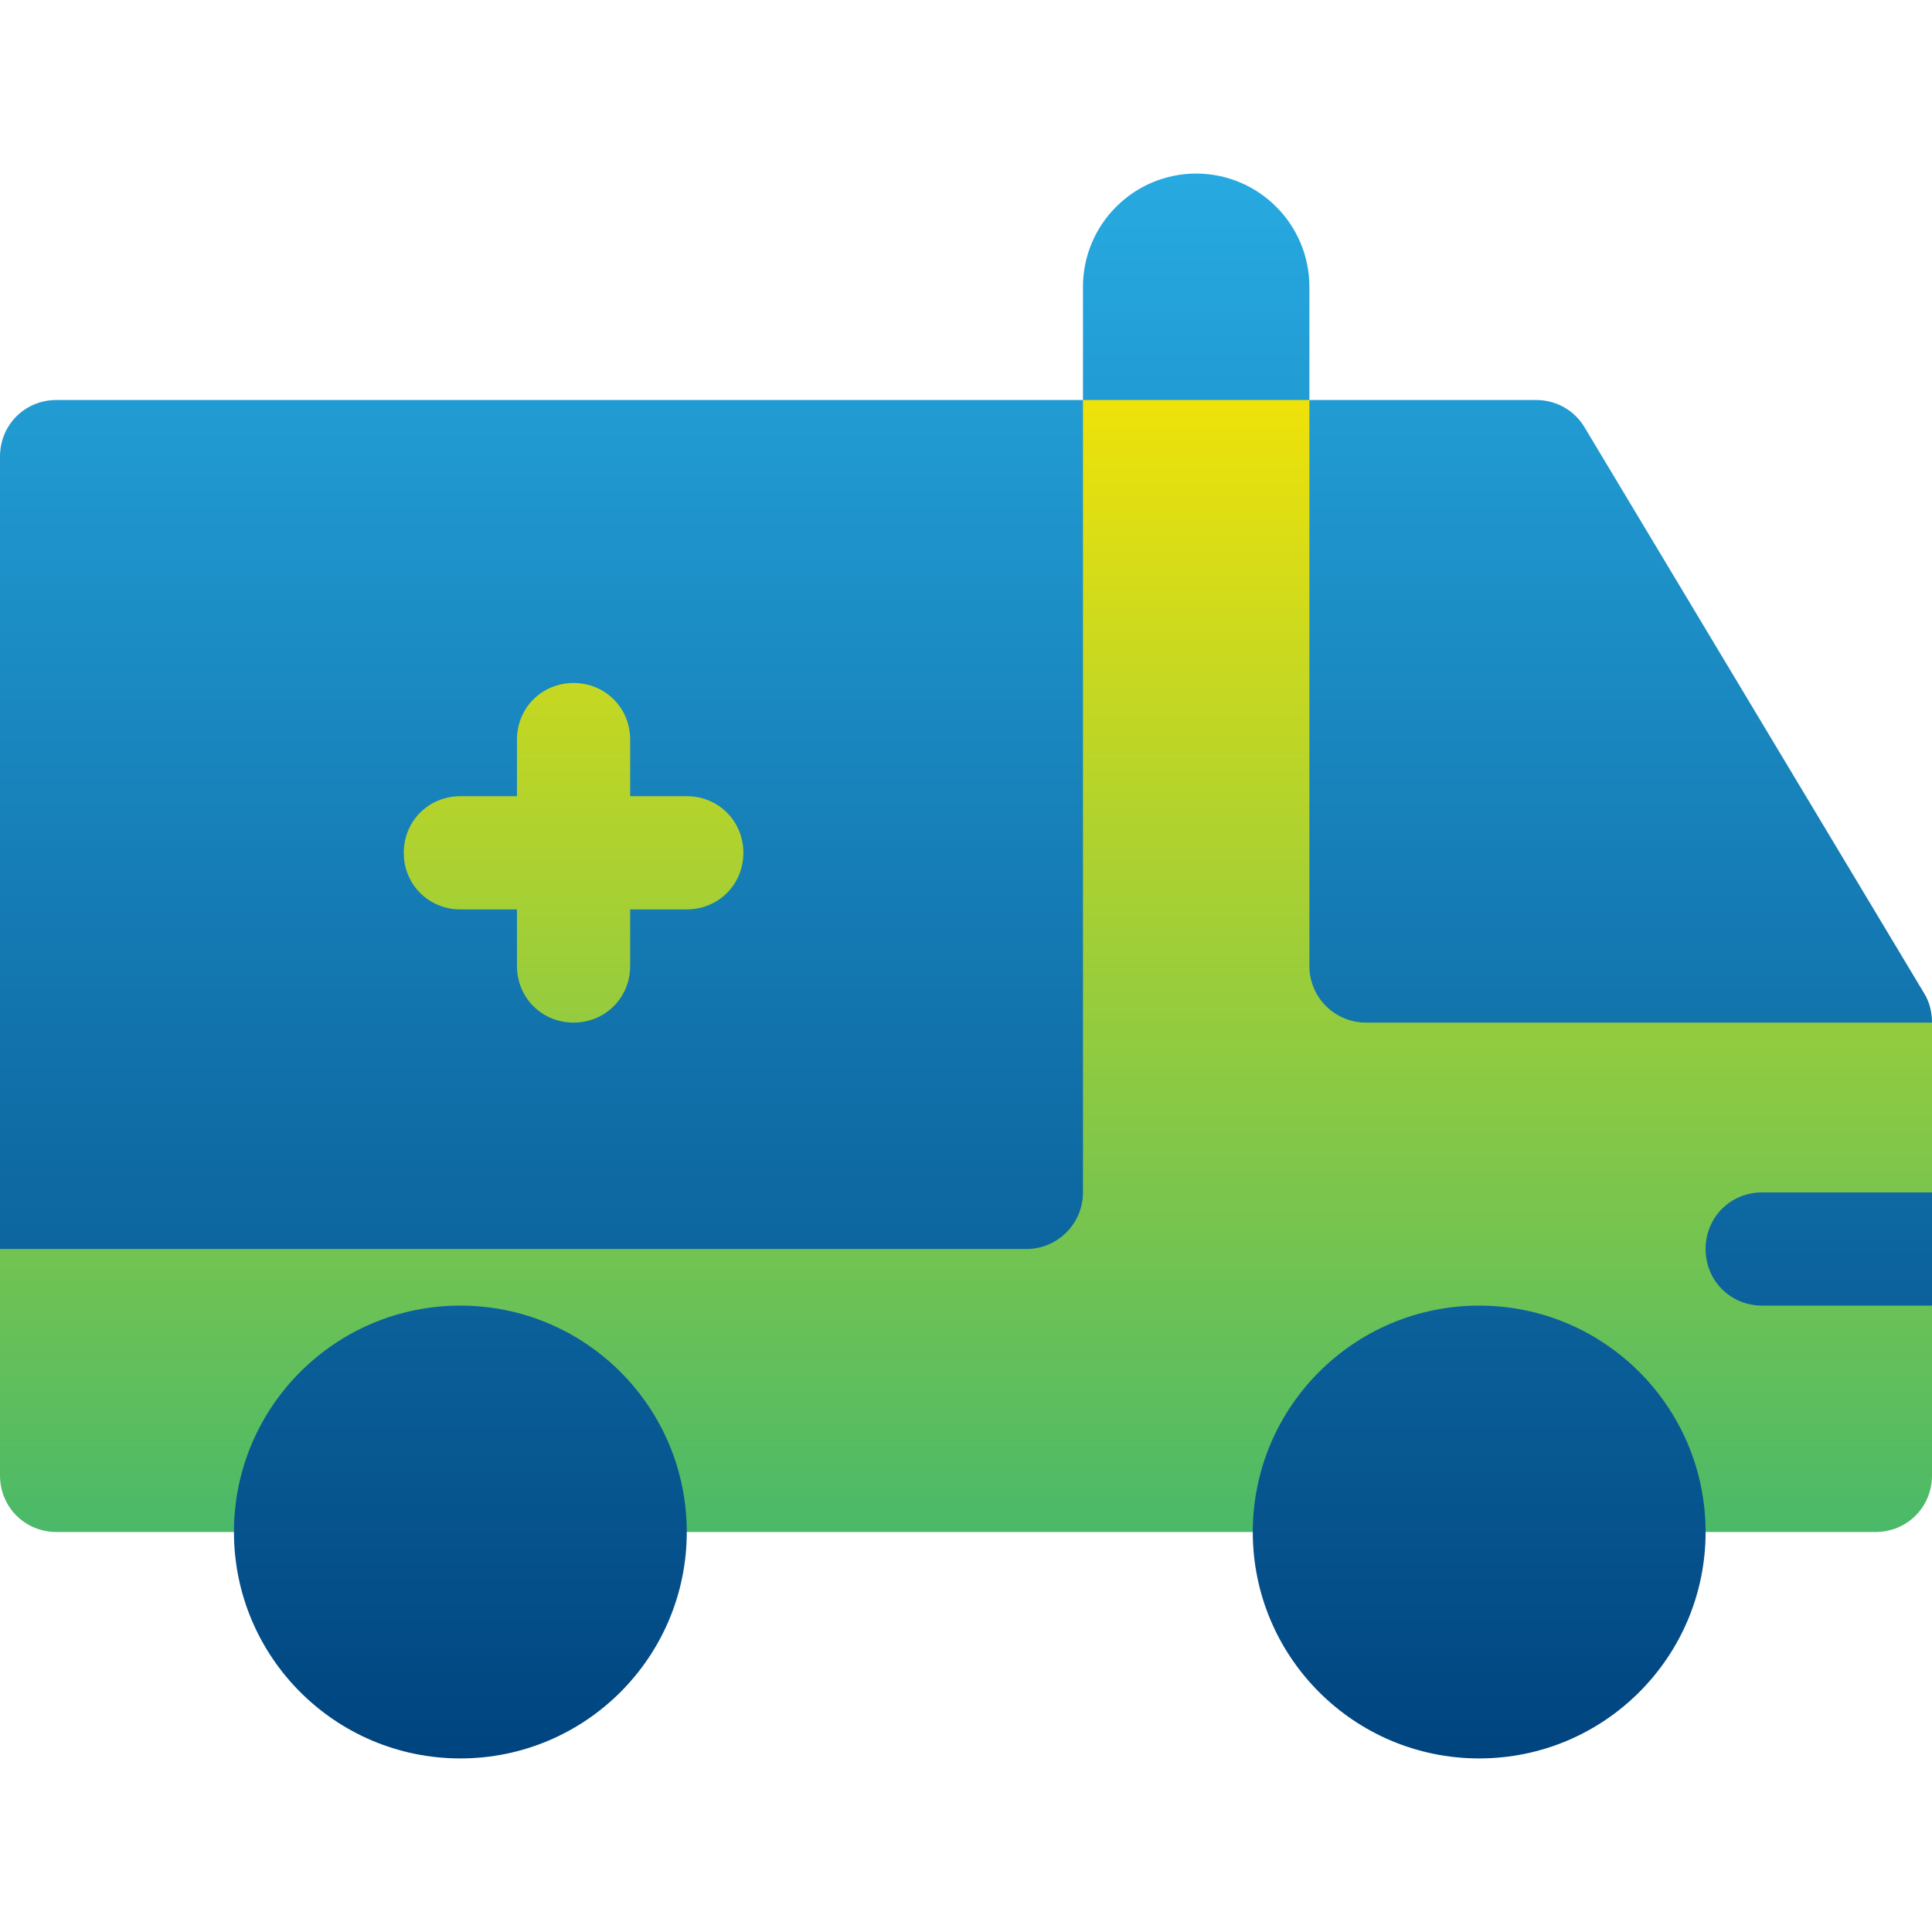 <?xml version="1.0" encoding="UTF-8"?>
<svg id="Capa_1" xmlns="http://www.w3.org/2000/svg" version="1.1" xmlns:xlink="http://www.w3.org/1999/xlink" viewBox="0 0 512 512">
  <!-- Generator: Adobe Illustrator 30.0.0, SVG Export Plug-In . SVG Version: 2.1.1 Build 123)  -->
  <defs>
    <style>
      .st0 {
        fill: url(#linear-gradient1);
      }

      .st1 {
        fill: url(#linear-gradient);
      }
    </style>
    <linearGradient id="linear-gradient" x1="256" y1="527" x2="256" y2="197" gradientTransform="translate(0 -121)" gradientUnits="userSpaceOnUse">
      <stop offset="0" stop-color="#4ab969"/>
      <stop offset="1" stop-color="#ffe600"/>
    </linearGradient>
    <linearGradient id="linear-gradient1" x1="256" y1="587" x2="256" y2="167" gradientTransform="translate(0 -121)" gradientUnits="userSpaceOnUse">
      <stop offset="0" stop-color="#00447f"/>
      <stop offset="1" stop-color="#27aae1"/>
    </linearGradient>
  </defs>
  <path class="st1" d="M512,271l-135-30-30-135-30-30-30,30-30,195L0,331v60c0,8.399,6.599,15,15,15h64.703c6.299,0,11.997-4.2,14.099-10.201,4.197-11.7,15.6-19.799,28.198-19.799s24.001,8.099,28.198,19.799c2.102,6,7.8,10.201,14.099,10.201h185.405c6.299,0,11.997-4.2,14.099-10.201,4.198-11.7,15.601-19.799,28.199-19.799s24.001,8.099,28.198,19.799c2.102,6,7.8,10.201,14.099,10.201h62.703c8.401,0,15-6.601,15-15v-45l-30-15,30-15v-45ZM122,256c0,16.816,13.184,30,30,30s30-13.184,30-30c16.816,0,30-13.184,30-30s-13.184-30-30-30c0-16.816-13.184-30-30-30s-30,13.184-30,30c-16.816,0-30,13.184-30,30s13.184,30,30,30Z"/>
  <path class="st0" d="M362,271h150c0-2.701-.601-5.4-2.102-7.8l-90-150c-2.695-4.5-7.5-7.2-12.898-7.2h-60v150c0,8.284,6.716,15,15,15ZM0,121v210h272c8.284,0,15-6.716,15-15V106H15c-8.401,0-15,6.599-15,15ZM122,211h15v-15c0-8.401,6.599-15,15-15s15,6.599,15,15v15h15c8.401,0,15,6.599,15,15,0,8.399-6.599,15-15,15h-15v15c0,8.399-6.599,15-15,15s-15-6.601-15-15v-15h-15c-8.401,0-15-6.601-15-15,0-8.401,6.599-15,15-15ZM452,331c0,8.399,6.599,15,15,15h45v-30h-45c-8.401,0-15,6.599-15,15ZM347,76c0-16.538-13.447-30-30-30s-30,13.462-30,30v30h60v-30ZM392,346c-33.137,0-60,26.863-60,60s26.863,60,60,60,60-26.863,60-60-26.863-60-60-60ZM122,346c-33.137,0-60,26.863-60,60s26.863,60,60,60,60-26.863,60-60-26.863-60-60-60Z"/>
</svg>